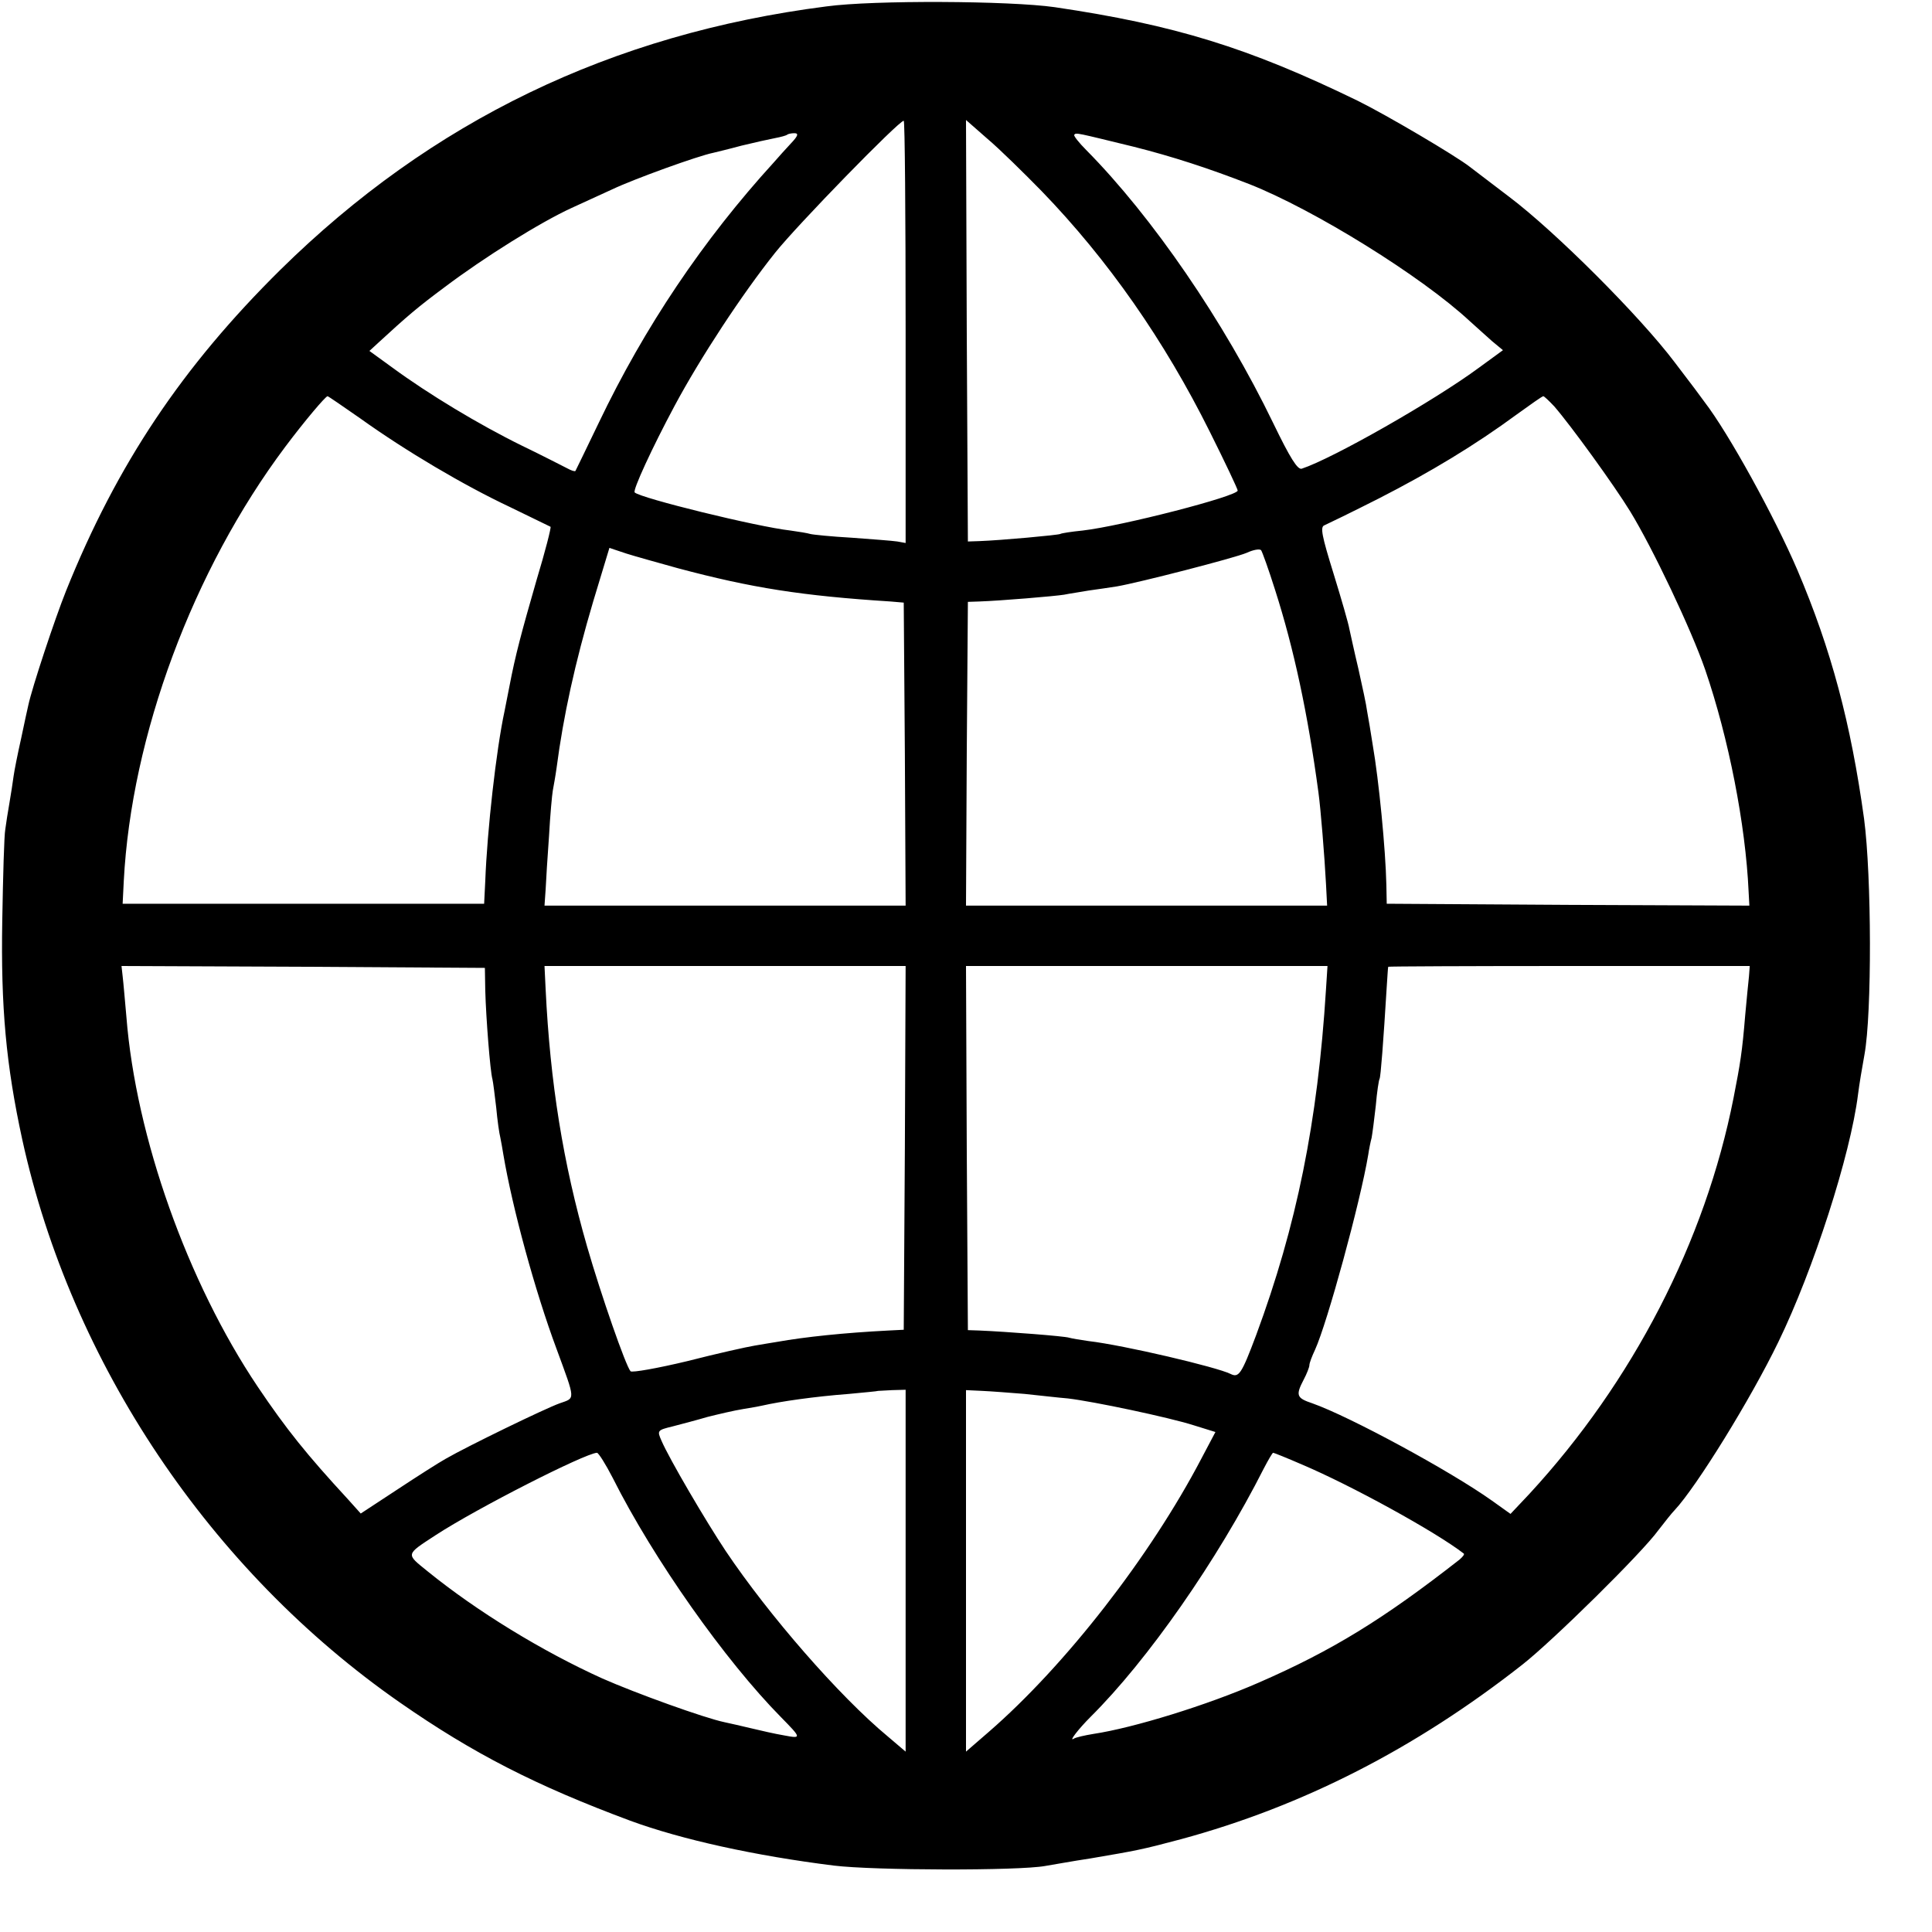 <?xml version="1.0" standalone="no"?>
<!DOCTYPE svg PUBLIC "-//W3C//DTD SVG 20010904//EN"
 "http://www.w3.org/TR/2001/REC-SVG-20010904/DTD/svg10.dtd">
<svg version="1.0" xmlns="http://www.w3.org/2000/svg"
 width="512pt" height="512pt" viewBox="0 0 512 512"
 preserveAspectRatio="xMidYMid meet">
<g transform="translate(0,512) scale(0.1,-0.1)"
fill="#000000" stroke="none">
<path d="M2190 5103 c-570 -73 -1047 -304 -1447 -698 -260 -257 -433 -515
-568 -851 -30 -75 -90 -256 -100 -303 -2 -9 -11 -49 -19 -88 -9 -40 -18 -85
-20 -100 -2 -16 -7 -47 -11 -71 -4 -23 -9 -54 -11 -70 -3 -15 -6 -124 -8 -242
-4 -229 10 -382 53 -580 130 -593 498 -1142 1001 -1492 194 -135 360 -220 610
-313 136 -50 331 -93 540 -119 106 -13 489 -14 560 -1 19 3 73 13 120 20 123
21 135 23 240 51 321 87 620 239 905 463 79 62 316 295 360 356 17 22 36 46
43 53 58 62 202 295 275 446 92 189 191 495 211 656 3 25 11 72 17 105 20 109
19 473 -1 625 -35 253 -87 449 -177 660 -60 140 -182 362 -246 445 -4 6 -39
53 -79 105 -92 122 -316 346 -438 438 -52 40 -99 75 -105 80 -37 29 -220 137
-297 175 -290 141 -485 201 -803 248 -119 17 -480 19 -605 2z m210 -862 l0
-560 -22 4 c-13 2 -67 6 -121 10 -53 3 -103 8 -110 10 -6 2 -30 6 -52 9 -89
10 -398 86 -413 101 -6 5 46 118 106 230 68 127 179 296 266 405 59 74 328
350 341 350 3 0 5 -252 5 -559z m360 373 c177 -183 326 -397 446 -638 41 -82
74 -152 74 -156 0 -15 -307 -94 -411 -106 -30 -3 -56 -7 -59 -9 -5 -3 -158
-17 -215 -19 l-30 -1 -3 559 -2 558 57 -50 c32 -27 96 -90 143 -138z m-663
127 c-13 -14 -34 -37 -46 -51 -188 -206 -343 -437 -464 -690 -33 -69 -61 -126
-62 -128 -2 -2 -11 1 -22 7 -10 5 -64 33 -120 60 -114 56 -248 137 -342 206
l-62 45 25 23 c75 69 103 93 173 145 106 80 255 173 338 211 22 10 70 32 107
49 59 28 228 89 268 97 8 2 42 10 75 19 33 8 73 17 89 20 16 3 30 7 32 9 2 2
11 4 19 4 12 0 10 -7 -8 -26z m908 -10 c103 -26 198 -57 306 -99 172 -68 456
-244 584 -363 17 -15 43 -39 59 -53 l29 -24 -63 -46 c-119 -88 -388 -241 -470
-268 -11 -4 -31 28 -76 121 -130 269 -320 546 -495 723 -20 20 -35 39 -32 41
5 6 6 5 158 -32z m-2050 -720 c120 -86 274 -177 395 -234 58 -28 107 -52 109
-53 2 -2 -14 -65 -37 -141 -40 -139 -56 -198 -72 -282 -5 -25 -11 -55 -13 -66
-22 -102 -46 -316 -51 -450 l-3 -60 -479 0 -479 0 3 60 c20 385 183 824 428
1151 51 68 106 133 112 134 2 0 41 -27 87 -59z m3164 32 c45 -52 158 -208 201
-278 60 -98 162 -313 199 -420 62 -181 107 -410 115 -588 l2 -37 -480 2 -481
3 -1 50 c-2 94 -20 278 -36 370 -5 33 -12 74 -15 90 -2 17 -13 67 -23 112 -11
46 -21 93 -24 106 -2 13 -21 79 -42 147 -31 100 -36 124 -24 128 7 3 73 35
144 71 137 70 256 142 366 223 36 26 67 48 70 48 2 0 15 -12 29 -27z m-2322
-429 c195 -52 328 -73 563 -88 l35 -3 3 -401 2 -402 -478 0 -479 0 3 43 c1 23
5 87 9 142 3 55 8 109 10 120 2 11 7 38 10 60 18 138 49 279 97 441 l43 142
45 -15 c25 -8 87 -25 137 -39z m1582 -57 c50 -156 87 -329 115 -537 6 -44 16
-167 20 -242 l3 -58 -479 0 -478 0 2 402 3 403 30 1 c58 2 200 14 225 18 14 3
43 7 65 11 22 3 56 8 75 11 58 10 311 75 344 89 17 8 34 11 38 7 3 -4 20 -51
37 -105z m-2093 -1062 c2 -73 13 -214 19 -235 2 -8 6 -42 10 -75 3 -33 8 -69
11 -80 2 -11 6 -31 8 -45 24 -142 84 -362 141 -515 51 -139 50 -129 8 -144
-39 -14 -243 -113 -302 -147 -18 -10 -76 -47 -129 -82 l-96 -63 -35 39 c-107
116 -162 184 -238 297 -186 277 -323 662 -348 980 -4 44 -8 92 -10 108 l-3 27
481 -2 482 -3 1 -60z m1112 -417 l-3 -482 -40 -2 c-118 -6 -222 -17 -295 -30
-14 -2 -41 -7 -60 -10 -19 -3 -100 -21 -178 -41 -79 -19 -147 -31 -151 -27
-13 15 -78 202 -115 330 -64 222 -98 435 -110 682 l-3 62 479 0 478 0 -2 -482z
m1116 420 c-22 -352 -78 -627 -185 -916 -39 -104 -46 -114 -68 -103 -36 18
-282 76 -376 87 -22 3 -45 7 -52 9 -11 4 -166 16 -238 19 l-30 1 -3 483 -2
482 479 0 479 0 -4 -62z m1121 35 c-2 -16 -6 -62 -10 -103 -8 -98 -13 -128
-31 -220 -75 -380 -267 -752 -541 -1049 l-50 -53 -49 35 c-111 79 -377 223
-476 258 -42 14 -45 21 -23 63 8 15 15 33 15 38 0 6 7 24 15 41 32 70 120 391
141 517 2 14 6 34 9 45 2 11 7 49 11 85 3 36 8 68 10 71 3 5 10 97 19 244 2
28 3 51 4 53 1 1 216 2 480 2 l478 0 -2 -27z m-2235 -1576 l0 -479 -47 40
c-129 107 -316 322 -430 492 -52 78 -150 245 -170 292 -12 27 -11 28 30 38 23
6 65 17 92 25 28 7 70 17 95 21 25 4 47 8 50 9 48 11 138 24 230 31 41 4 76 7
77 8 1 0 17 1 37 2 l36 1 0 -480z m315 469 c39 -4 90 -10 115 -12 68 -8 267
-50 333 -71 l58 -18 -37 -70 c-136 -260 -361 -549 -564 -725 l-60 -52 0 479 0
479 43 -2 c23 -1 74 -5 112 -8z m-1091 -223 c108 -215 298 -484 446 -634 54
-55 55 -57 8 -48 -24 4 -63 13 -88 19 -25 6 -56 13 -70 16 -53 11 -236 77
-324 116 -159 72 -331 177 -463 284 -58 47 -59 43 22 96 109 71 394 216 427
218 4 0 23 -30 42 -67z m1826 36 c130 -55 354 -178 429 -236 3 -2 -3 -9 -11
-16 -202 -158 -337 -241 -532 -326 -137 -60 -332 -120 -438 -136 -24 -4 -47
-9 -53 -13 -13 -8 13 26 45 58 152 151 336 415 459 658 12 23 23 42 25 42 2 0
37 -14 76 -31z"/>
</g>
</svg>
